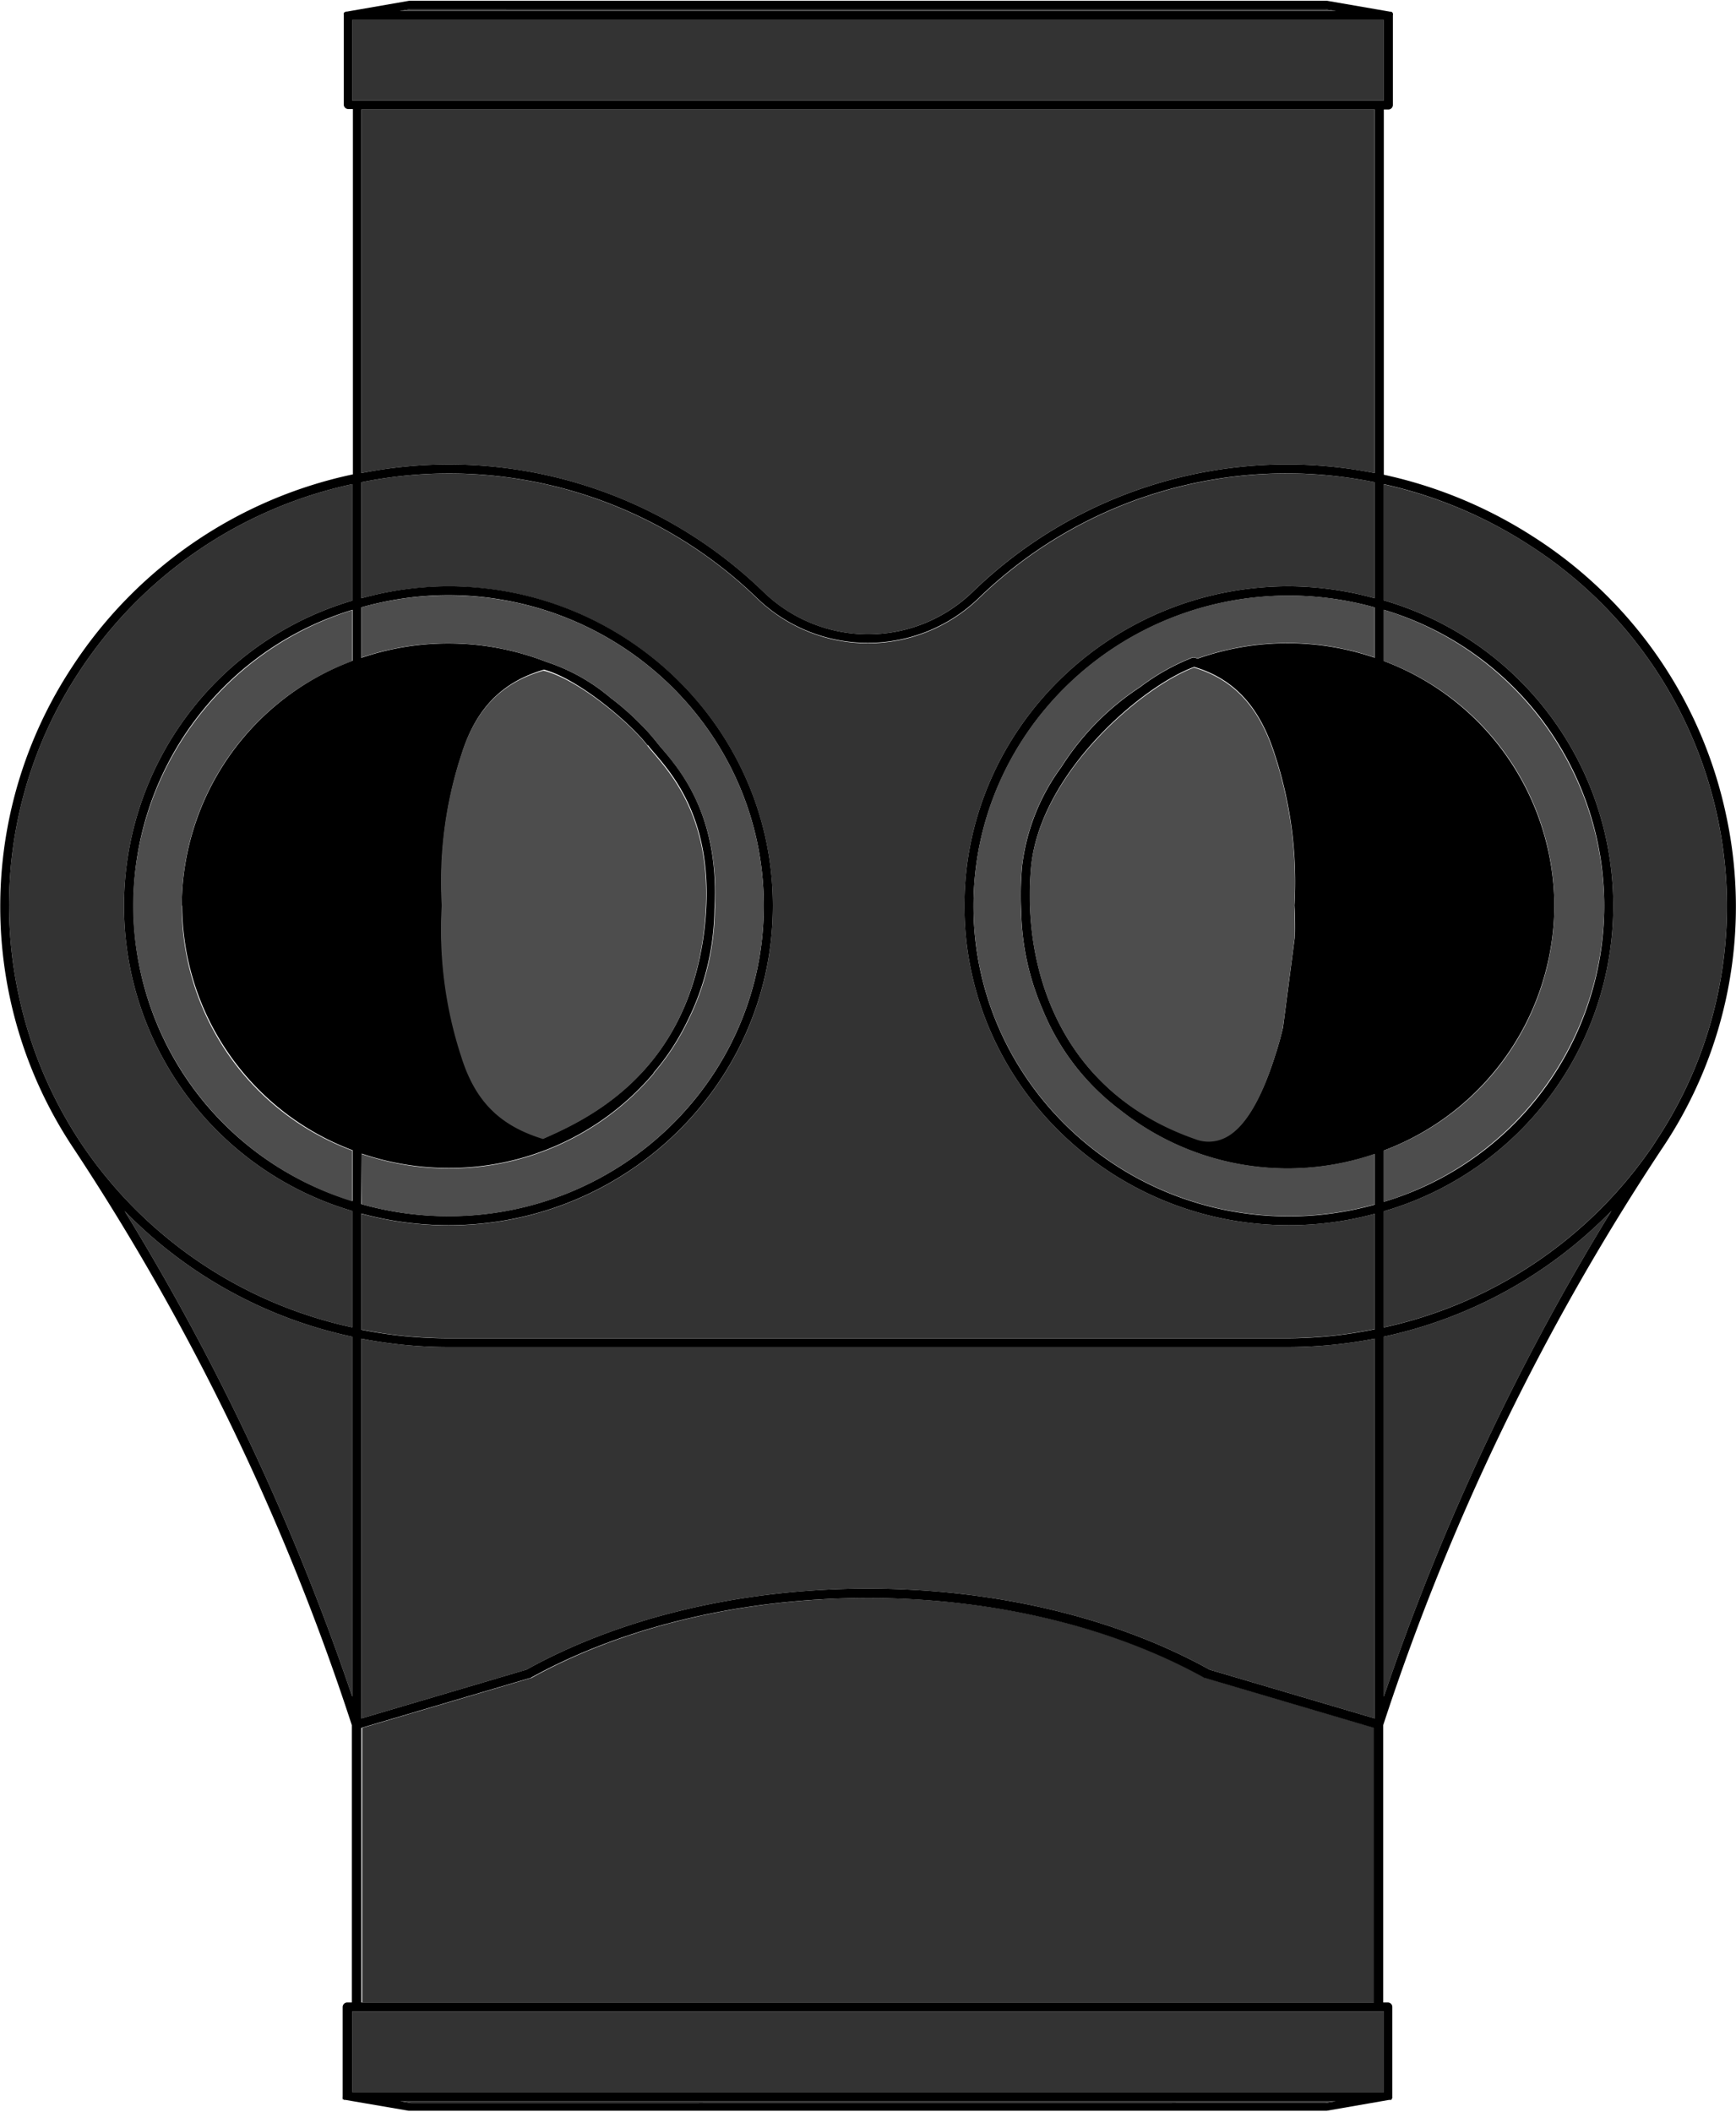 <svg id="Layer_1" data-name="Layer 1" xmlns="http://www.w3.org/2000/svg" viewBox="0 0 191.6 232.98"><defs><style>.cls-1{fill:#333;}.cls-2{fill:#4d4d4d;}</style></defs><path class="cls-1" d="M152.73,147.45v39.72a264,264,0,0,1,25.13-53.6A49.53,49.53,0,0,1,152.73,147.45Z"/><path class="cls-1" d="M108,66.05a17.61,17.61,0,0,1-24.41,0s0,0,0,0A48.88,48.88,0,0,0,39.88,53.2V66a36.25,36.25,0,0,1,9.61-1.3c19.74,0,35.81,15.81,35.81,35.24s-16.07,35.24-35.81,35.24a36.66,36.66,0,0,1-9.61-1.29v12.78a49.37,49.37,0,0,0,9.6.95h92.63a48.81,48.81,0,0,0,9.62-1V133.9a36.2,36.2,0,0,1-9.48,1.26c-19.75,0-35.81-15.81-35.81-35.24s16.06-35.24,35.81-35.24A36.2,36.2,0,0,1,151.73,66V53.2A48.85,48.85,0,0,0,108,66.05Z"/><path class="cls-1" d="M142.11,148.6H49.48a50.15,50.15,0,0,1-9.6-.93v41.9l18.22-5.38c21.51-11.92,53.9-11.92,75.4,0l18.23,5.38v-41.9A50.44,50.44,0,0,1,142.11,148.6Z"/><path class="cls-1" d="M38.88,146.43V133.59a35.09,35.09,0,0,1,0-67.33V53.41A48.1,48.1,0,0,0,8.68,74.19a46.74,46.74,0,0,0-6.62,35.57A47.32,47.32,0,0,0,8.87,126,48.26,48.26,0,0,0,38.88,146.43Z"/><polygon class="cls-1" points="147.43 1.2 146.24 0.99 45.27 1 44.13 1.2 147.43 1.2"/><polygon class="cls-1" points="44.18 231.79 45.36 231.99 146.28 231.98 147.42 231.79 44.18 231.79"/><path class="cls-1" d="M168.58,60a49,49,0,0,0-15.85-6.57V66.23a35.08,35.08,0,0,1,0,67.39v12.81a48.39,48.39,0,0,0,29.67-20c.11-.16.21-.33.32-.5a46.7,46.7,0,0,0,6.85-35.71A47.32,47.32,0,0,0,168.58,60Z"/><path class="cls-1" d="M38.88,147.46a49.4,49.4,0,0,1-25.13-13.87,264.4,264.4,0,0,1,25.13,53.58Z"/><polygon class="cls-1" points="152.74 230.79 152.74 221.9 152.23 221.9 152.22 221.9 39.39 221.9 39.38 221.9 38.87 221.9 38.87 230.79 152.74 230.79"/><path class="cls-1" d="M133.17,185.13h0l-.07,0c-21.24-11.79-53.26-11.79-74.5,0l-.07,0h0l-18.55,5.48V220.9H151.73V190.61Z"/><polygon class="cls-1" points="38.87 2.2 38.87 11.08 39.38 11.08 39.39 11.08 152.22 11.08 152.23 11.08 152.73 11.08 152.73 2.2 38.87 2.2"/><path class="cls-1" d="M84.3,65.34h0a16.59,16.59,0,0,0,23,0h0a49.82,49.82,0,0,1,44.42-13.15V12.08H39.88V52.19A49.87,49.87,0,0,1,84.3,65.34Z"/><path d="M169.12,59.14a50,50,0,0,0-16.39-6.77V12.08h.5a.5.5,0,0,0,.5-.5V1.7a.41.41,0,0,0,0-.19s0,0,0-.05l-.07-.1,0,0-.1-.07-.07,0-.06,0-7-1.21H45.19l-6.9,1.2-.07,0-.06,0-.1.07a.1.1,0,0,0-.05,0,.41.41,0,0,0-.07.11l0,0a.58.58,0,0,0,0,.19v9.88a.5.5,0,0,0,.5.5h.51v40.3a49.14,49.14,0,0,0-31,21.26A48,48,0,0,0,8,126.5h0a263.29,263.29,0,0,1,30.83,63.81V220.9h-.51a.51.51,0,0,0-.5.5v9.88h0s0,0,0,0a.41.41,0,0,0,0,.16.43.43,0,0,1,0,.07l0,.08.07,0,.08.06.08,0,.06,0,7,1.2H146.41l6.91-1.2.05,0,.1,0,.06,0a.27.27,0,0,0,.08-.07l0-.05.06-.1v0a.31.31,0,0,0,0-.13V221.4a.5.5,0,0,0-.5-.5h-.51V190.32A262.9,262.9,0,0,1,183.24,127l.09-.14s0,0,0,0l.21-.31a47.74,47.74,0,0,0,7-36.48A48.3,48.3,0,0,0,169.12,59.14Zm13.6,66.8c-.11.17-.21.34-.32.5a48.39,48.39,0,0,1-29.67,20V133.62a35.08,35.08,0,0,0,0-67.39V53.41A49,49,0,0,1,168.58,60a47.32,47.32,0,0,1,21,30.25A46.7,46.7,0,0,1,182.72,125.94ZM45.36,232l-1.18-.2H147.42l-1.14.19ZM2.06,109.76A46.74,46.74,0,0,1,8.68,74.19a48.1,48.1,0,0,1,30.2-20.78V66.26a35.09,35.09,0,0,0,0,67.33v12.84A48.26,48.26,0,0,1,8.87,126,47.32,47.32,0,0,1,2.06,109.76ZM146.24,1l1.19.21H44.13L45.27,1ZM113.8,95.64c1-10.41,12.28-20,18-22.07,4.38,1.3,7.21,4.35,8.89,9.62a45,45,0,0,1,2.18,16.7v0h0v0c.07,1.11.08,2.21.06,3.32l-1.33,10.16c-.26,1.08-.56,2.15-.91,3.21h0c-1.55,4.84-3.38,7.82-5.46,8.86a4.07,4.07,0,0,1-3.29.15C117,120.49,112.79,106.76,113.8,95.64Zm57.75,4.28a29,29,0,0,0-18.82-27V67.27a34.08,34.08,0,0,1,0,65.31v-5.66A29,29,0,0,0,171.55,99.92ZM151.73,72.56a29.79,29.79,0,0,0-19.55.1l-.29-.1a.61.61,0,0,0-.3,0,24.14,24.14,0,0,0-5.74,3.23,29.27,29.27,0,0,0-8.7,8.82,23,23,0,0,0-4.34,10.93,35.5,35.5,0,0,0-.1,5,28.41,28.41,0,0,0,2.3,10.68,26.33,26.33,0,0,0,8.63,11.25,29.71,29.71,0,0,0,28.09,4.84v5.58a35.34,35.34,0,0,1-9.48,1.3c-19.2,0-34.81-15.36-34.81-34.24s15.61-34.24,34.81-34.24a35.34,35.34,0,0,1,9.48,1.3Zm-9.48-7.88c-19.75,0-35.81,15.81-35.81,35.24s16.06,35.24,35.81,35.24a36.2,36.2,0,0,0,9.48-1.26v12.74a48.81,48.81,0,0,1-9.62,1H49.48a49.37,49.37,0,0,1-9.6-.95V133.87a36.66,36.66,0,0,0,9.61,1.29c19.74,0,35.81-15.81,35.81-35.24S69.23,64.68,49.49,64.68A36.25,36.25,0,0,0,39.88,66V53.2A48.88,48.88,0,0,1,83.58,66s0,0,0,0a17.61,17.61,0,0,0,24.41,0A48.85,48.85,0,0,1,151.73,53.2V66A36.2,36.2,0,0,0,142.25,64.68ZM133.5,184.19c-21.5-11.92-53.89-11.92-75.4,0l-18.22,5.38v-41.9a50.15,50.15,0,0,0,9.6.93h92.63a50.44,50.44,0,0,0,9.62-.93v41.9Zm-62-102c.2.27.47.58.78.94,2.24,2.62,6.89,8.08,5.44,19.66-2,15.66-12.89,20.65-17.74,22.79-4.77-1.42-7.47-4.1-9-9a45,45,0,0,1-2.18-16.76,44.85,44.85,0,0,1,2.18-16.71c1.58-5,4.46-7.89,9.06-9.24C63.93,74.91,69.71,79.89,71.46,82.22Zm-51.4,17.7a29,29,0,0,0,18.82,27v5.6a34.07,34.07,0,0,1,0-65.22v5.61A29,29,0,0,0,20.06,99.92Zm19.82,27.37a30,30,0,0,0,9.61,1.59A29.59,29.59,0,0,0,71.78,118.8l.37-.43,0-.05a26,26,0,0,0,3.62-5.5,28.28,28.28,0,0,0,3.08-12.49C79.45,90.1,75.15,85,73,82.51c-.12-.13-.22-.26-.32-.38s-.36-.46-.55-.68a19.8,19.8,0,0,0-1.45-1.58A29,29,0,0,0,67.41,77a21.12,21.12,0,0,0-7.15-4,29.78,29.78,0,0,0-20.38-.43V67a35.46,35.46,0,0,1,9.61-1.34C68.68,65.68,84.3,81,84.3,99.92s-15.62,34.24-34.81,34.24a35.46,35.46,0,0,1-9.61-1.33ZM151.73,12.08V52.19a49.82,49.82,0,0,0-44.42,13.15h0a16.59,16.59,0,0,1-23,0h0A49.87,49.87,0,0,0,39.88,52.19V12.08Zm.5-1H38.87V2.2H152.73v8.88ZM38.88,147.46v39.71a264.4,264.4,0,0,0-25.13-53.58A49.4,49.4,0,0,0,38.88,147.46Zm.5,74.44H152.74v8.89H38.87V221.9Zm.5-1V190.61l18.55-5.48h0l.07,0c21.24-11.79,53.26-11.79,74.5,0l.07,0h0l18.56,5.48V220.9Zm112.85-73.45a49.53,49.53,0,0,0,25.13-13.88,264,264,0,0,0-25.13,53.6Z"/><path class="cls-2" d="M107.44,99.92c0,18.88,15.61,34.24,34.81,34.24a35.34,35.34,0,0,0,9.48-1.3v-5.58a29.71,29.71,0,0,1-28.09-4.84A26.33,26.33,0,0,1,115,111.19a28.41,28.41,0,0,1-2.3-10.68,35.5,35.5,0,0,1,.1-5,23,23,0,0,1,4.34-10.93,29.27,29.27,0,0,1,8.7-8.82,24.14,24.14,0,0,1,5.74-3.23.61.61,0,0,1,.3,0l.29.1a29.79,29.79,0,0,1,19.55-.1V67a35.34,35.34,0,0,0-9.48-1.3C123.05,65.68,107.44,81,107.44,99.92Z"/><path class="cls-2" d="M177.06,99.92a34.37,34.37,0,0,0-24.33-32.65v5.65a28.78,28.78,0,0,1,0,54v5.66A34.38,34.38,0,0,0,177.06,99.92Z"/><path class="cls-2" d="M84.3,99.92C84.3,81,68.68,65.68,49.49,65.68A35.46,35.46,0,0,0,39.88,67v5.54A29.78,29.78,0,0,1,60.26,73a21.12,21.12,0,0,1,7.15,4,29,29,0,0,1,3.27,2.89,19.8,19.8,0,0,1,1.45,1.58c.19.22.37.45.55.68s.2.25.32.38c2.15,2.53,6.45,7.59,5.9,17.82a28.28,28.28,0,0,1-3.08,12.49,26,26,0,0,1-3.62,5.5l0,.05-.37.43a29.59,29.59,0,0,1-22.29,10.08,30,30,0,0,1-9.61-1.59v5.54a35.46,35.46,0,0,0,9.61,1.33C68.68,134.16,84.3,118.8,84.3,99.92Z"/><path class="cls-2" d="M14.68,99.92a34.35,34.35,0,0,0,24.2,32.61v-5.6a28.78,28.78,0,0,1,0-54V67.31A34.37,34.37,0,0,0,14.68,99.92Z"/><path class="cls-2" d="M50.93,83.18a44.85,44.85,0,0,0-2.18,16.71,45,45,0,0,0,2.18,16.76c1.54,4.86,4.24,7.54,9,9,4.85-2.14,15.78-7.13,17.74-22.79,1.45-11.58-3.2-17-5.44-19.66-.31-.36-.58-.67-.78-.94-1.75-2.33-7.53-7.31-11.47-8.28C55.39,75.29,52.51,78.23,50.93,83.18Z"/><path class="cls-2" d="M131.92,125.67a4.07,4.07,0,0,0,3.29-.15c2.08-1,3.91-4,5.46-8.86h0c.35-1.06.65-2.13.91-3.21l1.33-10.16c0-1.11,0-2.21-.06-3.32v0h0v0a45,45,0,0,0-2.18-16.7c-1.68-5.27-4.51-8.32-8.89-9.62-5.7,2.11-17,11.66-18,22.07C112.79,106.76,117,120.49,131.92,125.67Z"/></svg>